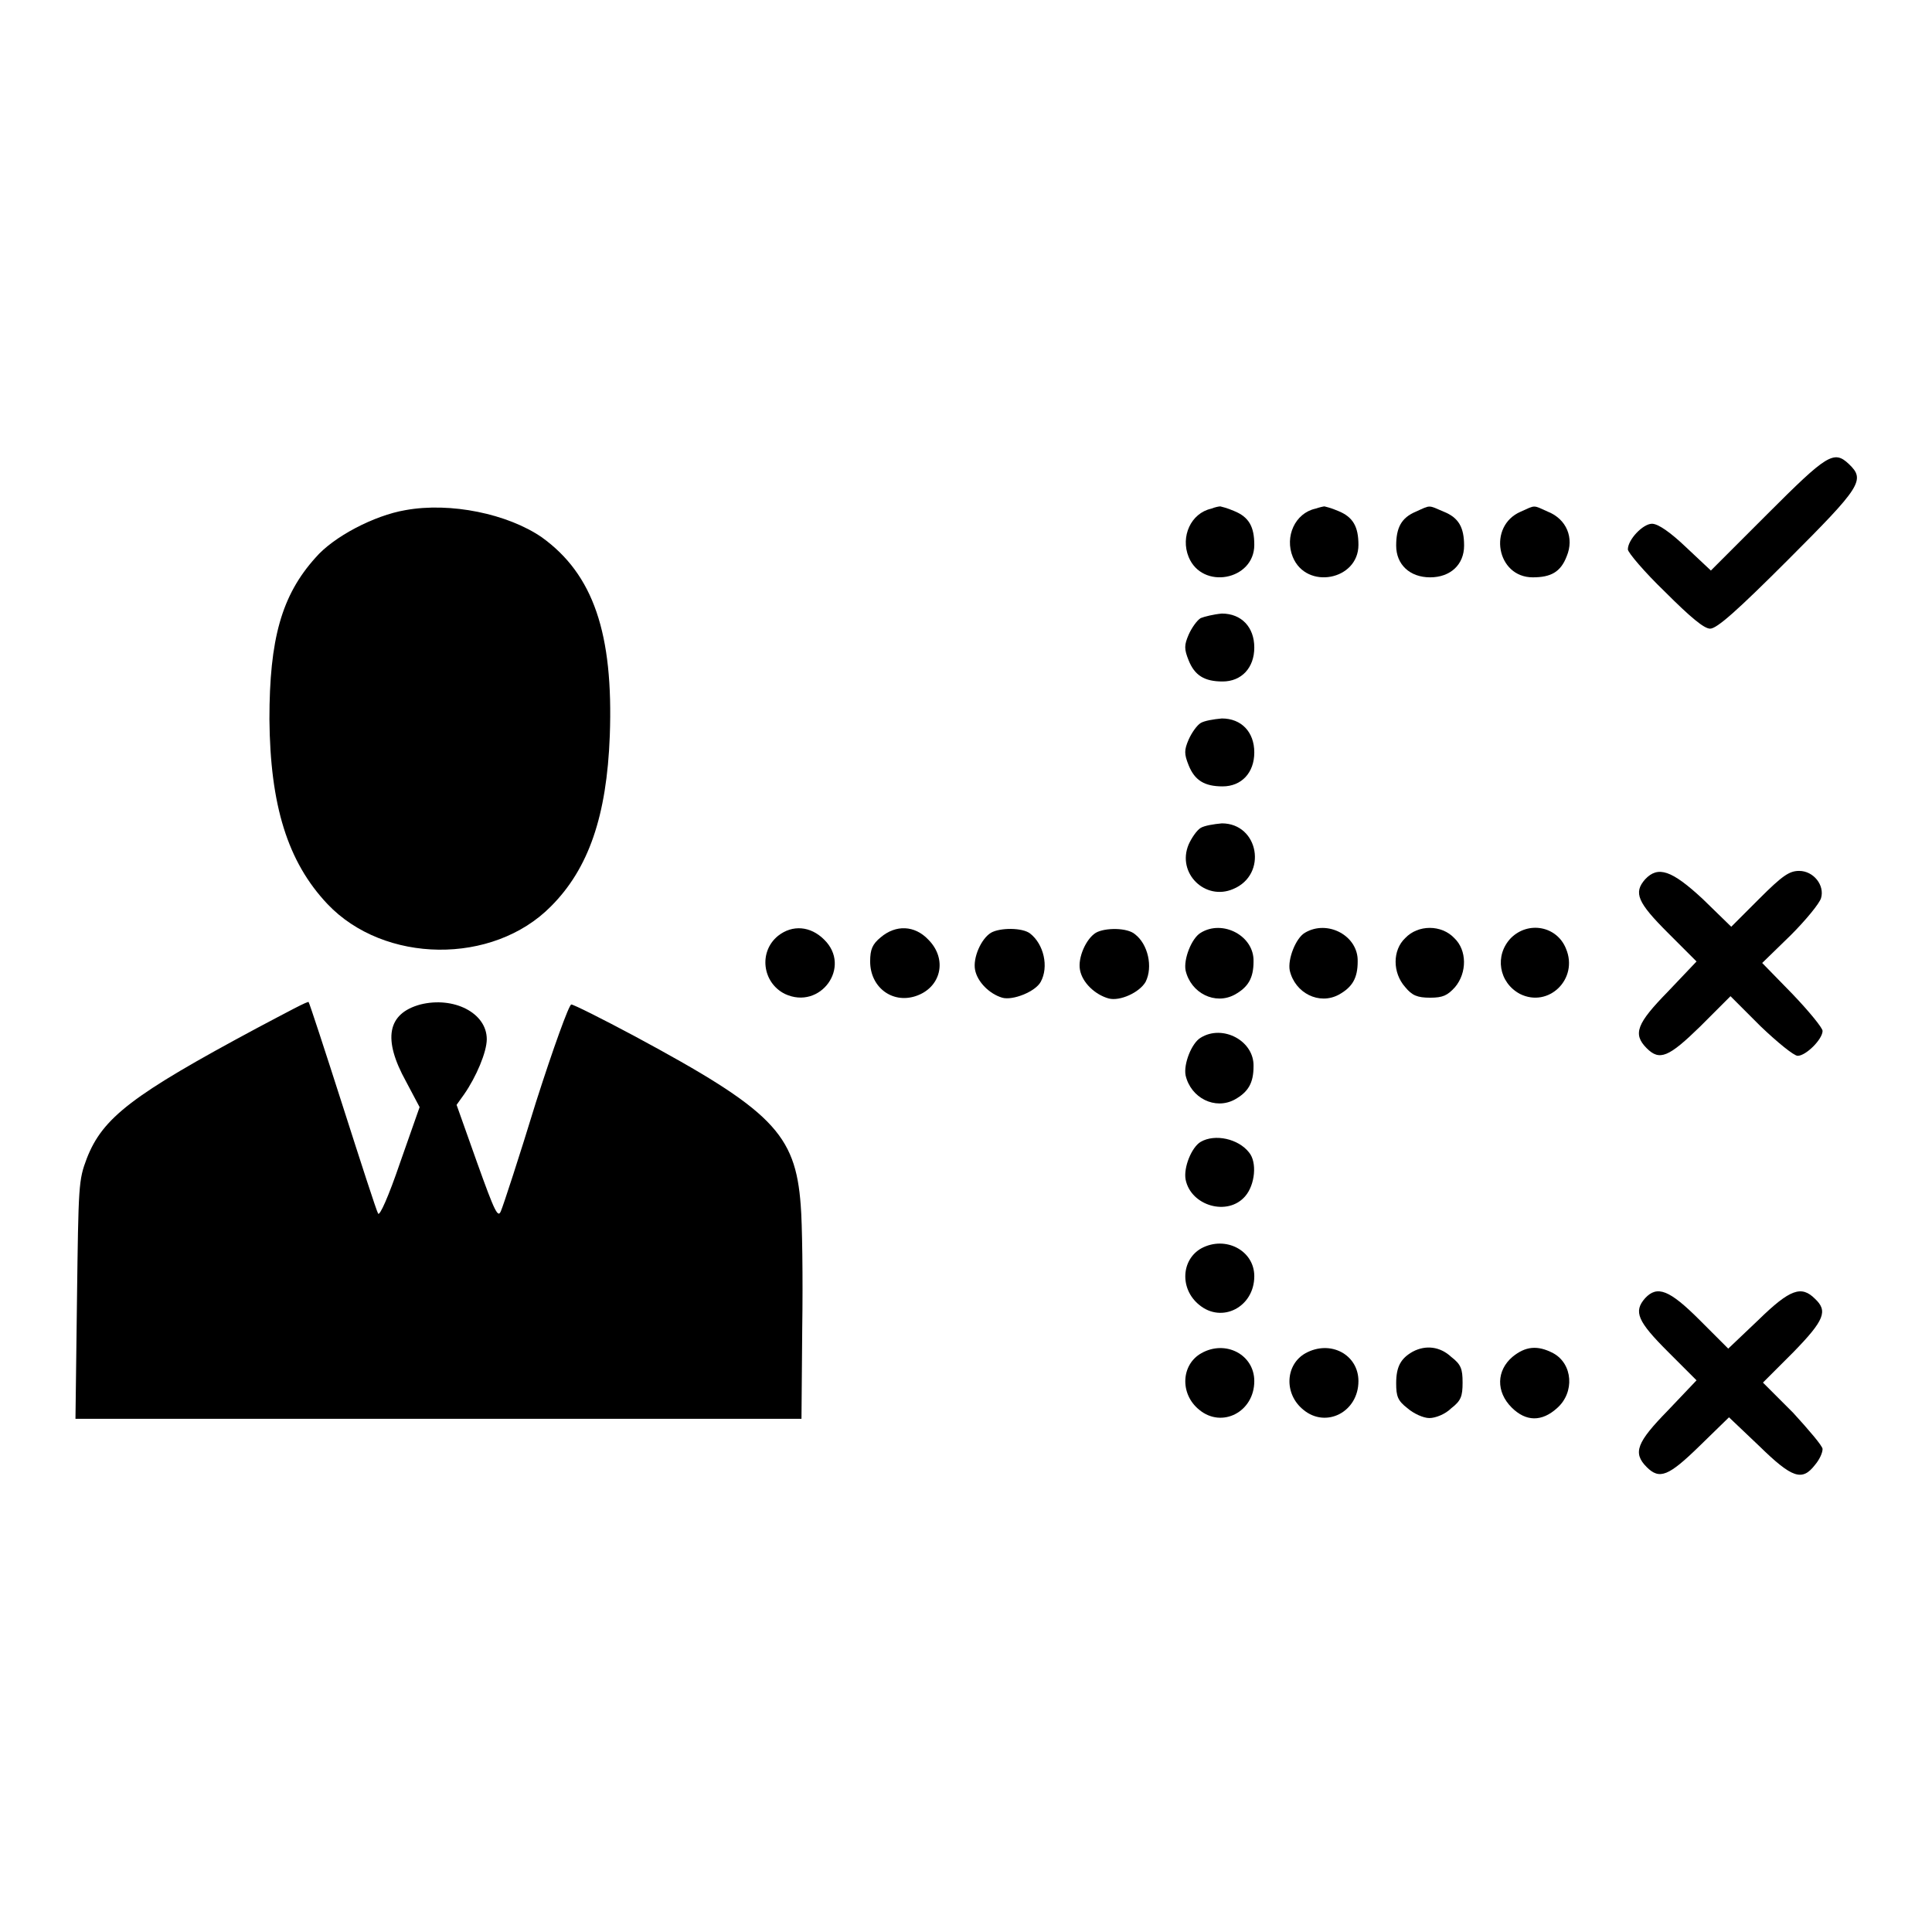 <?xml version="1.0" encoding="utf-8"?>
<!-- Svg Vector Icons : http://www.onlinewebfonts.com/icon -->
<!DOCTYPE svg PUBLIC "-//W3C//DTD SVG 1.1//EN" "http://www.w3.org/Graphics/SVG/1.1/DTD/svg11.dtd">
<svg version="1.1" xmlns="http://www.w3.org/2000/svg" xmlns:xlink="http://www.w3.org/1999/xlink" x="0px" y="0px" viewBox="0 0 256 256" enable-background="new 0 0 256 256" xml:space="preserve">
<g><g><g><path fill="#000000" d="M234.2,68.1l-7.5,7.5l-3.3-3.1c-2.1-2-3.7-3.1-4.5-3.1c-1.2,0-3.2,2.1-3.2,3.4c0,0.4,2.2,3,4.9,5.6c3.4,3.4,5.2,4.9,6,4.9c0.9,0,3.6-2.4,10.3-9.1c9.7-9.7,10.3-10.6,8.1-12.7C243,59.6,242.1,60.2,234.2,68.1z"/><path fill="#000000" d="M53.7,67.6c-4.1,0.7-9.5,3.5-11.9,6.3c-4.5,5-6.1,10.8-6.1,21.4c0.1,11.4,2.4,18.9,7.7,24.5c7.5,7.9,21.9,8.1,29.6,0.3c5-5,7.4-12,7.8-22.6c0.5-13.6-2.2-21.4-9-26.3C67.3,68.1,59.7,66.5,53.7,67.6z"/><path fill="#000000" d="M160.5,67.4c-2.7,0.6-4.1,3.7-3,6.4c1.8,4.4,8.7,3.1,8.7-1.6c0-2.4-0.7-3.7-2.7-4.5c-0.9-0.4-1.8-0.6-1.8-0.6C161.5,67.1,161,67.2,160.5,67.4z"/><path fill="#000000" d="M174.3,67.4c-2.7,0.6-4.1,3.7-3,6.4c1.8,4.4,8.7,3.1,8.7-1.6c0-2.4-0.7-3.7-2.7-4.5c-0.9-0.4-1.8-0.6-1.8-0.6C175.4,67.1,174.9,67.2,174.3,67.4z"/><path fill="#000000" d="M187.6,67.8c-1.9,0.8-2.6,2.1-2.6,4.5c0,2.5,1.8,4.2,4.5,4.2c2.7,0,4.5-1.7,4.5-4.2c0-2.4-0.7-3.7-2.7-4.5C189.2,66.9,189.6,66.9,187.6,67.8z"/><path fill="#000000" d="M201.5,67.8c-4.4,1.9-3.2,8.7,1.6,8.7c2.4,0,3.7-0.7,4.5-2.8c1-2.4,0-4.9-2.5-5.9C203.1,66.9,203.5,66.9,201.5,67.8z"/><path fill="#000000" d="M159.1,81.9c-0.5,0.3-1.2,1.3-1.6,2.2c-0.6,1.4-0.6,1.9,0,3.4c0.8,2,2.1,2.8,4.5,2.8c2.5,0,4.2-1.8,4.2-4.5c0-2.7-1.7-4.5-4.3-4.5C160.8,81.4,159.6,81.7,159.1,81.9z"/><path fill="#000000" d="M159.1,95.8c-0.5,0.3-1.2,1.3-1.6,2.2c-0.6,1.4-0.6,1.9,0,3.4c0.8,2,2.1,2.8,4.5,2.8c2.5,0,4.2-1.8,4.2-4.5c0-2.7-1.7-4.5-4.3-4.5C160.8,95.3,159.6,95.5,159.1,95.8z"/><path fill="#000000" d="M159.1,109.7c-0.5,0.3-1.2,1.3-1.6,2.2c-1.6,3.8,2.2,7.5,5.9,5.9c4.6-1.9,3.4-8.7-1.5-8.7C160.8,109.2,159.6,109.4,159.1,109.7z"/><path fill="#000000" d="M218,116.5c-1.6,1.8-1,3.1,3,7.1l3.8,3.8l-3.8,4c-4.1,4.2-4.7,5.6-2.8,7.5c1.7,1.7,2.9,1.2,7.1-2.9l4-4l4,4c2.2,2.1,4.4,3.9,4.9,3.9c1.1,0,3.3-2.2,3.3-3.3c0-0.4-1.8-2.6-4-4.9l-4-4.1l3.8-3.7c2-2,3.8-4.2,4-4.9c0.5-1.7-1-3.6-2.9-3.6c-1.3,0-2.2,0.6-5.3,3.7l-3.7,3.7l-3.8-3.7C221.5,115.3,219.7,114.7,218,116.5z"/><path fill="#000000" d="M103.1,124c-2.6,2.1-2.1,6.2,0.9,7.7c4.7,2.2,8.9-3.6,5.2-7.2C107.4,122.7,105,122.5,103.1,124z"/><path fill="#000000" d="M116.7,124.2c-1.1,0.9-1.4,1.6-1.4,3.2c0,3.4,2.9,5.6,6,4.6c3.4-1.1,4.3-4.9,1.7-7.5C121.2,122.6,118.7,122.5,116.7,124.2z"/><path fill="#000000" d="M131.3,123.6c-1.3,0.8-2.4,3.3-2.1,4.9c0.3,1.6,1.9,3.2,3.6,3.7c1.4,0.4,4.4-0.8,5.1-2.1c1.1-2,0.4-5-1.4-6.4C135.5,122.9,132.5,122.9,131.3,123.6z"/><path fill="#000000" d="M145.2,123.6c-1.3,0.8-2.4,3.3-2.1,4.9c0.3,1.7,2,3.3,3.8,3.8c1.5,0.4,4.1-0.8,4.9-2.2c1-2,0.3-5-1.4-6.3C149.4,122.9,146.4,122.9,145.2,123.6z"/><path fill="#000000" d="M159.1,123.6c-1.2,0.7-2.3,3.5-2,5c0.7,3,3.9,4.6,6.5,3.2c1.8-1,2.5-2.2,2.5-4.4C166.2,124,162,121.8,159.1,123.6z"/><path fill="#000000" d="M172.9,123.6c-1.2,0.7-2.3,3.5-2,5c0.7,3,3.9,4.6,6.5,3.2c1.8-1,2.5-2.2,2.5-4.4C180,124,175.9,121.8,172.9,123.6z"/><path fill="#000000" d="M186.2,124.3c-1.7,1.6-1.7,4.6,0,6.5c0.9,1.1,1.6,1.4,3.3,1.4s2.3-0.3,3.3-1.4c1.6-1.9,1.6-4.9-0.1-6.5C191,122.5,187.9,122.5,186.2,124.3z"/><path fill="#000000" d="M200.2,124.3c-2.2,2.3-1.6,5.9,1.2,7.4c3.8,1.9,7.8-2,6.1-6C206.3,122.7,202.5,122,200.2,124.3z"/><path fill="#000000" d="M34.1,136.2c-16.6,8.9-20.5,11.9-22.6,17.3c-1.1,2.9-1.1,3.5-1.3,18.7L10,188h48.1h48.1l0.1-12c0.1-6.6,0-13.9-0.2-16.3c-0.7-9.5-3.8-12.6-22-22.4c-4.3-2.3-8.1-4.2-8.4-4.2c-0.3,0-2.4,5.8-4.7,13c-2.2,7.2-4.3,13.6-4.6,14.3c-0.4,1.1-0.8,0.3-3.2-6.4l-2.7-7.6l1-1.4c1.6-2.3,3-5.6,3-7.3c0-3.5-4.4-5.7-8.8-4.6c-4.4,1.2-5,4.6-1.9,10.2l1.8,3.4l-2.6,7.4c-1.5,4.4-2.7,7.1-2.9,6.7c-0.2-0.3-2.3-6.8-4.7-14.3c-2.4-7.5-4.4-13.6-4.5-13.7C41,132.5,37.9,134.2,34.1,136.2z"/><path fill="#000000" d="M159.1,137.5c-1.2,0.7-2.3,3.5-2,5c0.7,3,3.9,4.6,6.5,3.2c1.8-1,2.5-2.2,2.5-4.4C166.2,137.9,162,135.7,159.1,137.5z"/><path fill="#000000" d="M159.1,151.3c-1.2,0.7-2.3,3.4-2,5c0.7,3.5,5.6,4.9,7.9,2.2c1.3-1.5,1.6-4.5,0.5-5.8C164.1,150.9,161,150.2,159.1,151.3z"/><path fill="#000000" d="M159.2,165.4c-2.7,1.5-2.9,5.4-0.3,7.5c3,2.5,7.3,0.3,7.3-3.8C166.2,165.7,162.4,163.7,159.2,165.4z"/><path fill="#000000" d="M218,172c-1.6,1.8-1,3.1,3,7.1l3.8,3.8l-3.8,4c-4.1,4.2-4.7,5.6-2.8,7.5c1.7,1.7,2.9,1.2,7-2.8l3.9-3.8l4,3.8c4.4,4.3,5.7,4.7,7.4,2.5c0.6-0.7,1-1.6,1-2.1c0-0.4-1.8-2.5-3.9-4.8l-4-4l4-4c4.2-4.3,4.6-5.5,2.9-7.1c-1.8-1.8-3.3-1.3-7.5,2.8l-4,3.8l-3.8-3.8C221.2,170.9,219.6,170.3,218,172z"/><path fill="#000000" d="M159.2,179.3c-2.7,1.5-2.9,5.4-0.3,7.5c3,2.5,7.3,0.3,7.3-3.8C166.2,179.5,162.4,177.5,159.2,179.3z"/><path fill="#000000" d="M173,179.3c-2.7,1.5-2.9,5.4-0.3,7.5c3,2.5,7.3,0.3,7.3-3.8C180,179.5,176.3,177.5,173,179.3z"/><path fill="#000000" d="M187.2,179.1c-1.6,0.9-2.2,2-2.2,4.2c0,1.7,0.2,2.3,1.5,3.3c0.8,0.7,2.1,1.3,2.9,1.3c0.8,0,2.1-0.5,2.9-1.3c1.3-1,1.5-1.6,1.5-3.4c0-1.8-0.2-2.4-1.5-3.4C190.8,178.4,188.9,178.2,187.2,179.1z"/><path fill="#000000" d="M200.4,179.8c-2.1,1.8-2.2,4.6-0.1,6.7c1.9,1.9,4,1.9,6,0.1c2.4-2.1,2.1-5.9-0.5-7.3C203.7,178.2,202.1,178.4,200.4,179.8z"/></g></g></g>
</svg>